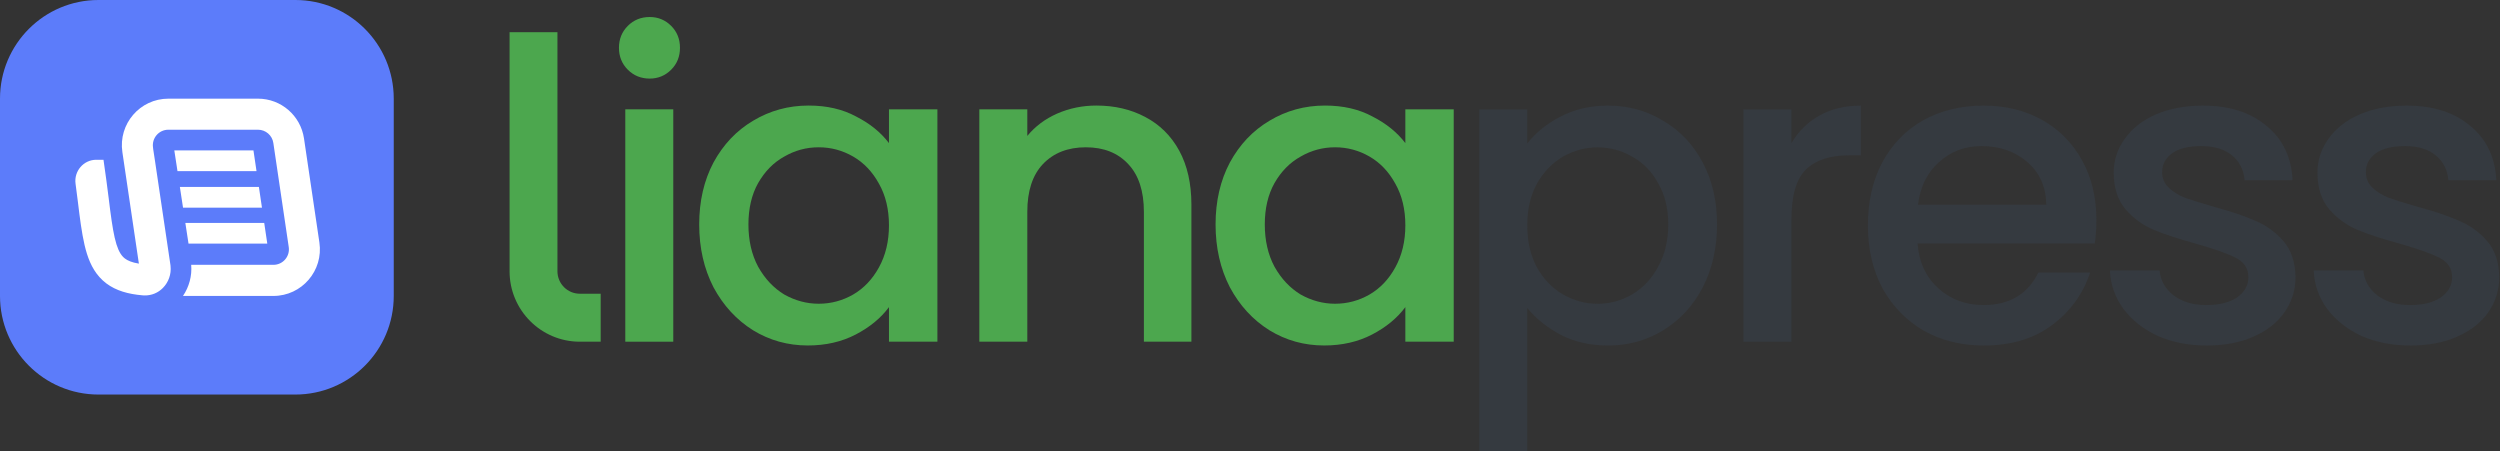 <?xml version="1.0" encoding="UTF-8"?>
<svg xmlns="http://www.w3.org/2000/svg" xmlns:xlink="http://www.w3.org/1999/xlink" width="194px" height="35px" viewBox="0 0 194 35" version="1.1">
<rect x="0" y="0" width="194" height="35" fill="#333333" stroke="none"/>
<g id="surface1">
<path style=" stroke:none;fill-rule:nonzero;fill:rgb(29.804%,65.49%,30.588%);fill-opacity:1;" d="M 52.246 8.484 L 52.246 26.516 L 48.523 26.516 L 48.523 8.484 Z M 52.246 8.484 "/>
<path style=" stroke:none;fill-rule:nonzero;fill:rgb(29.804%,65.49%,30.588%);fill-opacity:1;" d="M 54.258 17.418 C 54.258 15.609 54.629 14.004 55.367 12.609 C 56.129 11.211 57.152 10.133 58.438 9.371 C 59.746 8.586 61.18 8.191 62.75 8.191 C 64.164 8.191 65.395 8.477 66.438 9.043 C 67.504 9.586 68.355 10.273 68.984 11.105 L 68.984 8.484 L 72.742 8.484 L 72.742 26.516 L 68.984 26.516 L 68.984 23.832 C 68.355 24.684 67.492 25.391 66.406 25.957 C 65.316 26.523 64.078 26.809 62.684 26.809 C 61.137 26.809 59.723 26.414 58.438 25.629 C 57.152 24.824 56.129 23.711 55.367 22.293 C 54.629 20.855 54.258 19.23 54.258 17.418 Z M 68.984 17.484 C 68.984 16.242 68.723 15.16 68.203 14.246 C 67.699 13.328 67.035 12.629 66.211 12.152 C 65.383 11.672 64.488 11.43 63.531 11.43 C 62.574 11.43 61.68 11.672 60.855 12.152 C 60.027 12.609 59.352 13.297 58.828 14.211 C 58.328 15.105 58.078 16.176 58.078 17.418 C 58.078 18.66 58.328 19.754 58.828 20.691 C 59.352 21.629 60.027 22.348 60.855 22.852 C 61.703 23.328 62.598 23.57 63.531 23.57 C 64.488 23.57 65.383 23.328 66.211 22.852 C 67.035 22.371 67.699 21.672 68.203 20.754 C 68.723 19.816 68.984 18.727 68.984 17.484 Z M 68.984 17.484 "/>
<path style=" stroke:none;fill-rule:nonzero;fill:rgb(29.804%,65.49%,30.588%);fill-opacity:1;" d="M 85.074 8.191 C 86.488 8.191 87.75 8.484 88.863 9.074 C 89.992 9.664 90.875 10.535 91.508 11.691 C 92.137 12.848 92.453 14.246 92.453 15.879 L 92.453 26.516 L 88.766 26.516 L 88.766 16.438 C 88.766 14.824 88.359 13.59 87.555 12.738 C 86.75 11.867 85.652 11.43 84.258 11.43 C 82.863 11.43 81.754 11.867 80.926 12.738 C 80.121 13.59 79.719 14.824 79.719 16.438 L 79.719 26.516 L 75.996 26.516 L 75.996 8.484 L 79.719 8.484 L 79.719 10.547 C 80.328 9.805 81.102 9.227 82.039 8.812 C 82.996 8.398 84.008 8.191 85.074 8.191 Z M 85.074 8.191 "/>
<path style=" stroke:none;fill-rule:nonzero;fill:rgb(29.804%,65.49%,30.588%);fill-opacity:1;" d="M 94.328 17.418 C 94.328 15.609 94.699 14.004 95.438 12.609 C 96.199 11.211 97.223 10.133 98.508 9.371 C 99.812 8.586 101.25 8.191 102.816 8.191 C 104.234 8.191 105.465 8.477 106.508 9.043 C 107.574 9.586 108.422 10.273 109.055 11.105 L 109.055 8.484 L 112.809 8.484 L 112.809 26.516 L 109.055 26.516 L 109.055 23.832 C 108.422 24.684 107.562 25.391 106.477 25.957 C 105.387 26.523 104.148 26.809 102.754 26.809 C 101.207 26.809 99.793 26.414 98.508 25.629 C 97.223 24.824 96.199 23.711 95.438 22.293 C 94.699 20.855 94.328 19.23 94.328 17.418 Z M 109.055 17.484 C 109.055 16.242 108.793 15.16 108.273 14.246 C 107.77 13.328 107.105 12.629 106.281 12.152 C 105.453 11.672 104.559 11.43 103.602 11.43 C 102.645 11.43 101.75 11.672 100.926 12.152 C 100.098 12.609 99.422 13.297 98.898 14.211 C 98.398 15.105 98.148 16.176 98.148 17.418 C 98.148 18.66 98.398 19.754 98.898 20.691 C 99.422 21.629 100.098 22.348 100.926 22.852 C 101.773 23.328 102.668 23.57 103.602 23.57 C 104.559 23.57 105.453 23.328 106.281 22.852 C 107.105 22.371 107.77 21.672 108.273 20.754 C 108.793 19.816 109.055 18.727 109.055 17.484 Z M 109.055 17.484 "/>
<path style=" stroke:none;fill-rule:evenodd;fill:rgb(29.804%,65.49%,30.588%);fill-opacity:1;" d="M 39.543 21.051 L 39.543 2.5 L 43.258 2.5 L 43.258 21.051 C 43.258 22.012 44.035 22.793 44.996 22.793 L 46.613 22.793 L 46.613 26.516 L 44.996 26.516 C 41.984 26.516 39.543 24.066 39.543 21.051 Z M 39.543 21.051 "/>
<path style=" stroke:none;fill-rule:nonzero;fill:rgb(29.804%,65.49%,30.588%);fill-opacity:1;" d="M 48.719 5.41 C 49.176 5.867 49.742 6.098 50.418 6.098 C 51.07 6.098 51.625 5.867 52.082 5.41 C 52.539 4.953 52.766 4.387 52.766 3.711 C 52.766 3.031 52.539 2.465 52.082 2.008 C 51.625 1.551 51.07 1.32 50.418 1.32 C 49.742 1.32 49.176 1.551 48.719 2.008 C 48.262 2.465 48.031 3.031 48.031 3.711 C 48.031 4.387 48.262 4.953 48.719 5.41 Z M 48.719 5.41 "/>
<path style=" stroke:none;fill-rule:nonzero;fill:rgb(20.784%,22.745%,25.098%);fill-opacity:1;" d="M 118.516 11.141 C 119.148 10.309 120.008 9.613 121.098 9.047 C 122.184 8.477 123.414 8.195 124.785 8.195 C 126.352 8.195 127.781 8.586 129.062 9.371 C 130.371 10.137 131.395 11.215 132.133 12.613 C 132.875 14.008 133.242 15.609 133.242 17.422 C 133.242 19.23 132.875 20.855 132.133 22.297 C 131.395 23.715 130.371 24.828 129.062 25.633 C 127.781 26.418 126.352 26.812 124.785 26.812 C 123.414 26.812 122.195 26.539 121.129 25.992 C 120.062 25.426 119.191 24.73 118.516 23.898 L 118.516 35 L 114.793 35 L 114.793 8.488 L 118.516 8.488 Z M 129.457 17.422 C 129.457 16.18 129.195 15.109 128.672 14.215 C 128.172 13.297 127.496 12.613 126.648 12.152 C 125.82 11.672 124.926 11.434 123.969 11.434 C 123.035 11.434 122.141 11.672 121.293 12.152 C 120.465 12.633 119.789 13.332 119.27 14.246 C 118.766 15.164 118.516 16.242 118.516 17.488 C 118.516 18.73 118.766 19.82 119.27 20.758 C 119.789 21.676 120.465 22.371 121.293 22.852 C 122.141 23.332 123.035 23.574 123.969 23.574 C 124.926 23.574 125.82 23.332 126.648 22.852 C 127.496 22.352 128.172 21.633 128.672 20.691 C 129.195 19.754 129.457 18.664 129.457 17.422 Z M 129.457 17.422 "/>
<path style=" stroke:none;fill-rule:nonzero;fill:rgb(20.784%,22.745%,25.098%);fill-opacity:1;" d="M 139.016 11.105 C 139.559 10.191 140.277 9.48 141.168 8.98 C 142.082 8.457 143.16 8.195 144.402 8.195 L 144.402 12.055 L 143.457 12.055 C 141.996 12.055 140.887 12.426 140.125 13.168 C 139.383 13.91 139.016 15.195 139.016 17.027 L 139.016 26.516 L 135.293 26.516 L 135.293 8.488 L 139.016 8.488 Z M 139.016 11.105 "/>
<path style=" stroke:none;fill-rule:nonzero;fill:rgb(20.784%,22.745%,25.098%);fill-opacity:1;" d="M 162.68 17.062 C 162.68 17.738 162.637 18.348 162.551 18.895 L 148.805 18.895 C 148.91 20.332 149.445 21.488 150.402 22.363 C 151.359 23.234 152.535 23.672 153.93 23.672 C 155.934 23.672 157.348 22.832 158.176 21.152 L 162.191 21.152 C 161.648 22.809 160.656 24.172 159.219 25.242 C 157.805 26.289 156.043 26.812 153.93 26.812 C 152.211 26.812 150.664 26.43 149.293 25.668 C 147.941 24.883 146.875 23.789 146.094 22.395 C 145.332 20.977 144.949 19.34 144.949 17.488 C 144.949 15.633 145.32 14.008 146.059 12.613 C 146.824 11.195 147.879 10.102 149.227 9.34 C 150.598 8.578 152.168 8.195 153.93 8.195 C 155.629 8.195 157.141 8.566 158.469 9.309 C 159.797 10.047 160.828 11.098 161.57 12.449 C 162.309 13.777 162.68 15.316 162.68 17.062 Z M 158.793 15.883 C 158.773 14.508 158.281 13.406 157.324 12.578 C 156.367 11.75 155.18 11.336 153.766 11.336 C 152.48 11.336 151.383 11.75 150.469 12.578 C 149.555 13.387 149.008 14.488 148.836 15.883 Z M 158.793 15.883 "/>
<path style=" stroke:none;fill-rule:nonzero;fill:rgb(20.784%,22.745%,25.098%);fill-opacity:1;" d="M 171.242 26.812 C 169.828 26.812 168.555 26.562 167.422 26.059 C 166.312 25.535 165.43 24.836 164.777 23.965 C 164.125 23.07 163.773 22.078 163.73 20.988 L 167.586 20.988 C 167.648 21.75 168.008 22.395 168.66 22.918 C 169.336 23.418 170.176 23.672 171.176 23.672 C 172.223 23.672 173.027 23.473 173.594 23.082 C 174.18 22.668 174.473 22.145 174.473 21.512 C 174.473 20.836 174.148 20.332 173.496 20.008 C 172.863 19.68 171.852 19.32 170.457 18.926 C 169.109 18.555 168.008 18.195 167.16 17.848 C 166.312 17.496 165.57 16.965 164.941 16.242 C 164.332 15.523 164.023 14.574 164.023 13.398 C 164.023 12.438 164.309 11.566 164.875 10.781 C 165.441 9.973 166.246 9.34 167.289 8.883 C 168.359 8.422 169.578 8.195 170.949 8.195 C 172.996 8.195 174.637 8.719 175.879 9.766 C 177.141 10.789 177.816 12.199 177.902 13.984 L 174.18 13.984 C 174.117 13.18 173.789 12.535 173.199 12.055 C 172.613 11.574 171.82 11.336 170.816 11.336 C 169.836 11.336 169.086 11.52 168.562 11.891 C 168.043 12.262 167.781 12.754 167.781 13.363 C 167.781 13.844 167.953 14.246 168.305 14.574 C 168.652 14.902 169.074 15.164 169.578 15.359 C 170.078 15.535 170.816 15.762 171.797 16.047 C 173.102 16.395 174.168 16.758 174.996 17.125 C 175.844 17.477 176.574 18 177.184 18.699 C 177.793 19.395 178.109 20.324 178.133 21.477 C 178.133 22.504 177.848 23.418 177.281 24.227 C 176.715 25.035 175.91 25.668 174.867 26.125 C 173.844 26.582 172.637 26.812 171.242 26.812 Z M 171.242 26.812 "/>
<path style=" stroke:none;fill-rule:nonzero;fill:rgb(20.784%,22.745%,25.098%);fill-opacity:1;" d="M 187.051 26.812 C 185.637 26.812 184.363 26.562 183.23 26.059 C 182.121 25.535 181.238 24.836 180.586 23.965 C 179.934 23.07 179.586 22.078 179.543 20.988 L 183.395 20.988 C 183.461 21.75 183.82 22.395 184.473 22.918 C 185.148 23.418 185.984 23.672 186.988 23.672 C 188.031 23.672 188.836 23.473 189.402 23.082 C 189.992 22.668 190.285 22.145 190.285 21.512 C 190.285 20.836 189.957 20.332 189.305 20.008 C 188.672 19.68 187.66 19.32 186.27 18.926 C 184.918 18.555 183.82 18.195 182.969 17.848 C 182.121 17.496 181.383 16.965 180.75 16.242 C 180.141 15.523 179.836 14.574 179.836 13.398 C 179.836 12.438 180.117 11.566 180.684 10.781 C 181.25 9.973 182.055 9.34 183.102 8.883 C 184.168 8.422 185.387 8.195 186.758 8.195 C 188.805 8.195 190.449 8.719 191.688 9.766 C 192.949 10.789 193.625 12.199 193.715 13.984 L 189.992 13.984 C 189.926 13.18 189.598 12.535 189.012 12.055 C 188.422 11.574 187.629 11.336 186.629 11.336 C 185.648 11.336 184.898 11.52 184.375 11.891 C 183.852 12.262 183.59 12.754 183.59 13.363 C 183.59 13.844 183.766 14.246 184.113 14.574 C 184.461 14.902 184.887 15.164 185.387 15.359 C 185.887 15.535 186.629 15.762 187.605 16.047 C 188.914 16.395 189.98 16.758 190.805 17.125 C 191.656 17.477 192.383 18 192.996 18.699 C 193.605 19.395 193.918 20.324 193.941 21.477 C 193.941 22.504 193.66 23.418 193.094 24.227 C 192.527 25.035 191.723 25.668 190.676 26.125 C 189.652 26.582 188.445 26.812 187.051 26.812 Z M 187.051 26.812 "/>
<path style=" stroke:none;fill-rule:nonzero;fill:rgb(36.078%,48.627%,98.039%);fill-opacity:1;" d="M 7.641 0 L 22.918 0 C 27.137 0 30.555 3.426 30.555 7.656 L 30.555 22.965 C 30.555 27.191 27.137 30.617 22.918 30.617 L 7.641 30.617 C 3.422 30.617 0 27.191 0 22.965 L 0 7.656 C 0 3.426 3.422 0 7.641 0 Z M 7.641 0 "/>
<path style=" stroke:none;fill-rule:nonzero;fill:rgb(100%,100%,100%);fill-opacity:1;" d="M 22.406 19.168 C 22.516 19.898 21.953 20.551 21.215 20.551 L 14.836 20.551 C 14.91 21.402 14.676 22.262 14.199 22.965 L 21.215 22.965 C 23.422 22.965 25.109 21 24.785 18.816 L 23.59 10.742 C 23.328 8.969 21.809 7.656 20.02 7.656 L 13.066 7.656 C 10.859 7.656 9.172 9.617 9.496 11.801 L 10.777 20.457 C 10.223 20.367 9.902 20.219 9.695 20.062 C 9.453 19.879 9.234 19.578 9.039 18.965 C 8.84 18.328 8.703 17.477 8.547 16.289 C 8.508 16.004 8.473 15.699 8.434 15.383 C 8.324 14.508 8.195 13.512 8.031 12.398 L 7.469 12.398 C 6.484 12.398 5.73 13.281 5.863 14.258 C 5.926 14.75 5.984 15.215 6.043 15.656 C 6.082 15.984 6.121 16.297 6.16 16.602 C 6.312 17.77 6.473 18.824 6.746 19.691 C 7.027 20.586 7.465 21.395 8.246 21.988 C 9.012 22.566 9.965 22.824 11.062 22.918 C 11.082 22.922 11.102 22.922 11.121 22.922 C 11.145 22.926 11.172 22.926 11.195 22.926 C 11.777 22.941 12.281 22.711 12.641 22.344 C 13.074 21.906 13.305 21.277 13.234 20.641 C 13.23 20.617 13.23 20.594 13.227 20.57 L 12.027 12.484 L 11.887 11.566 C 11.883 11.535 11.879 11.508 11.879 11.48 L 11.875 11.449 C 11.766 10.719 12.328 10.066 13.066 10.066 L 20.02 10.066 C 20.617 10.066 21.125 10.504 21.211 11.094 Z M 22.406 19.168 "/>
<path style=" stroke:none;fill-rule:nonzero;fill:rgb(100%,100%,100%);fill-opacity:1;" d="M 13.773 13.281 L 13.527 11.672 L 19.668 11.672 L 19.906 13.281 Z M 13.773 13.281 "/>
<path style=" stroke:none;fill-rule:nonzero;fill:rgb(100%,100%,100%);fill-opacity:1;" d="M 14.203 16.113 L 13.957 14.504 L 20.09 14.504 L 20.328 16.113 Z M 14.203 16.113 "/>
<path style=" stroke:none;fill-rule:nonzero;fill:rgb(100%,100%,100%);fill-opacity:1;" d="M 14.629 18.906 L 14.383 17.301 L 20.504 17.301 L 20.742 18.906 Z M 14.629 18.906 "/>
</g>
</svg>
